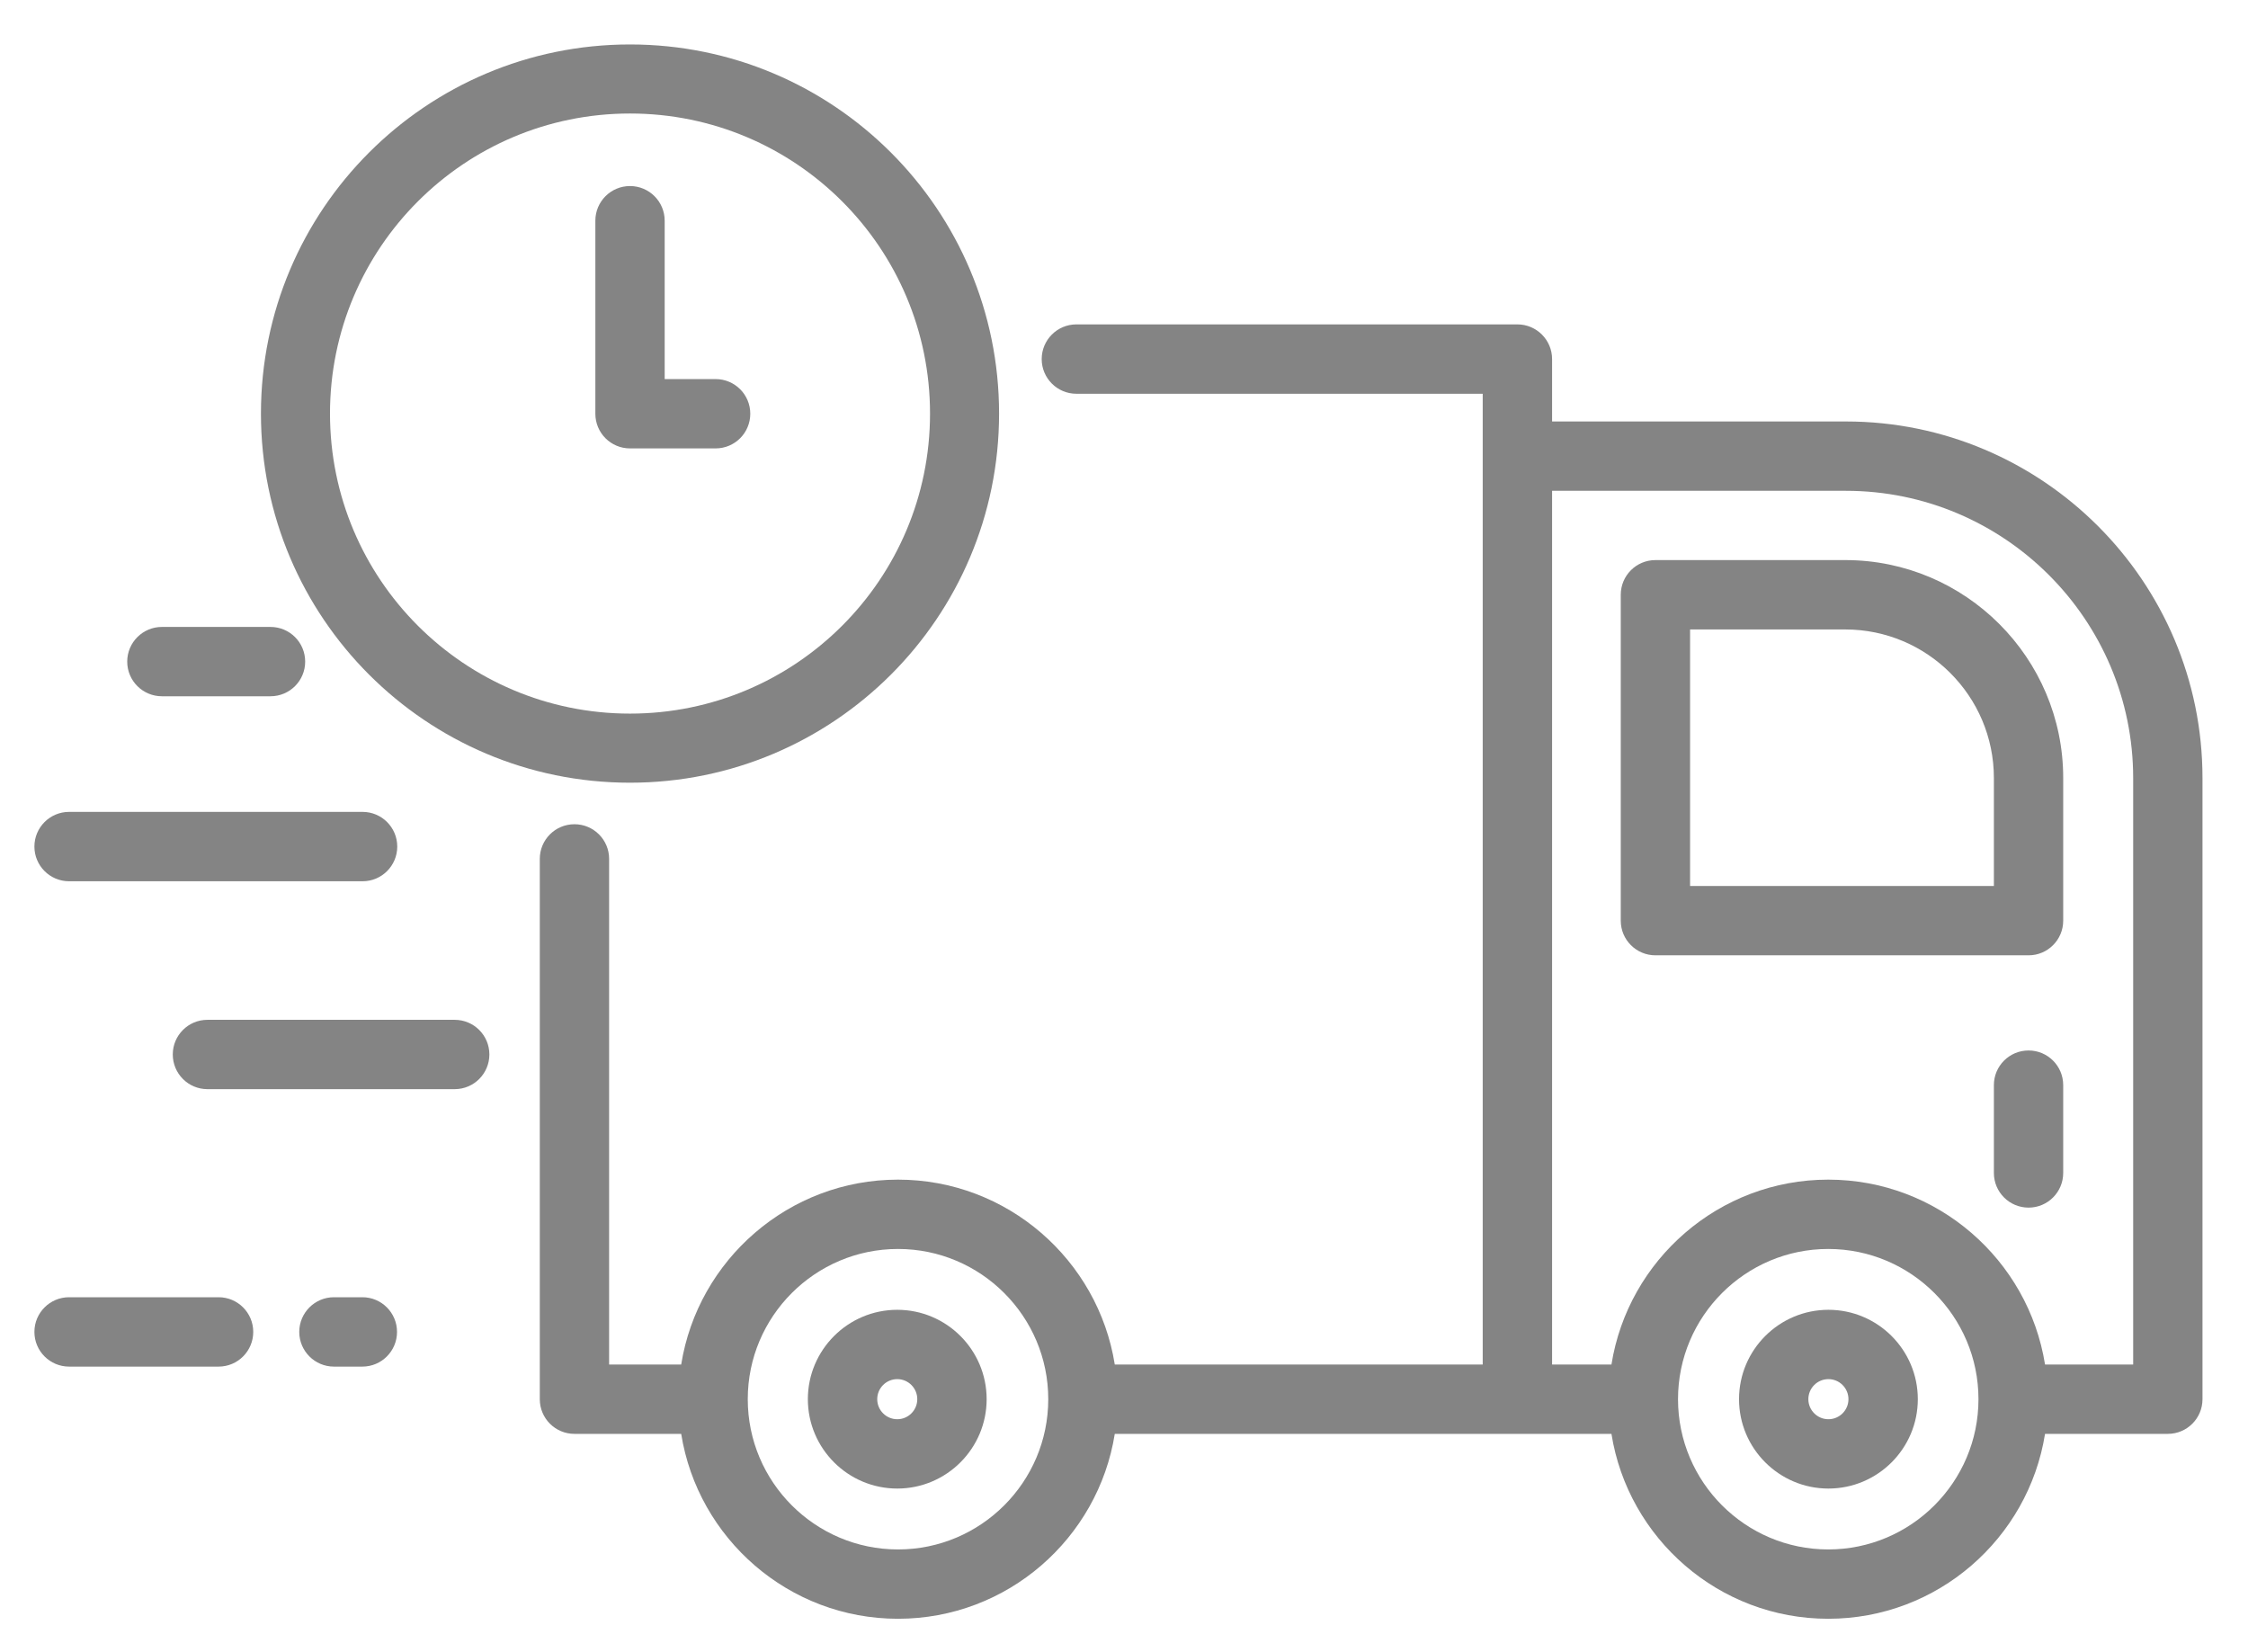 <svg width="49" height="36" viewBox="0 0 49 36" fill="none" xmlns="http://www.w3.org/2000/svg">
<g clip-path="url(#clip0_6232_5626)">
<path d="M5.896 13.664H3.529C3.112 13.664 2.773 14.002 2.773 14.42C2.773 14.837 3.112 15.175 3.529 15.175H5.896C6.314 15.175 6.652 14.837 6.652 14.42C6.652 14.002 6.314 13.664 5.896 13.664Z" fill="#848484"/>
<path d="M9.911 22.227H4.521C4.104 22.227 3.766 22.565 3.766 22.982C3.766 23.399 4.104 23.738 4.521 23.738H9.911C10.329 23.738 10.667 23.399 10.667 22.982C10.667 22.565 10.329 22.227 9.911 22.227Z" fill="#848484"/>
<path d="M7.903 17.695H1.506C1.088 17.695 0.75 18.034 0.75 18.451C0.75 18.868 1.088 19.207 1.506 19.207H7.903C8.321 19.207 8.659 18.868 8.659 18.451C8.659 18.034 8.321 17.695 7.903 17.695Z" fill="#848484"/>
<path d="M7.899 28.273H7.279C6.862 28.273 6.523 28.612 6.523 29.029C6.523 29.446 6.862 29.785 7.279 29.785H7.899C8.316 29.785 8.654 29.446 8.654 29.029C8.654 28.612 8.316 28.273 7.899 28.273Z" fill="#848484"/>
<path d="M4.765 28.273H1.506C1.088 28.273 0.75 28.612 0.75 29.029C0.75 29.446 1.088 29.785 1.506 29.785H4.765C5.182 29.785 5.52 29.446 5.52 29.029C5.52 28.612 5.182 28.273 4.765 28.273Z" fill="#848484"/>
<path d="M40.235 9.186H33.831V7.826C33.831 7.409 33.492 7.07 33.075 7.07H23.462C23.045 7.07 22.706 7.409 22.706 7.826C22.706 8.243 23.045 8.582 23.462 8.582H32.319V24.5C32.319 24.918 32.657 25.256 33.075 25.256C33.492 25.256 33.831 24.918 33.831 24.5V10.697H40.235C43.688 10.697 46.497 13.506 46.497 16.958V29.74H44.576C44.212 27.459 42.232 25.71 39.85 25.71C37.469 25.71 35.488 27.459 35.125 29.74H33.831V17.019C33.831 16.602 33.492 16.264 33.075 16.264C32.657 16.264 32.319 16.602 32.319 17.019V29.74H24.299C23.936 27.459 21.956 25.71 19.574 25.71C17.192 25.71 15.212 27.459 14.848 29.74H13.277V18.719C13.277 18.302 12.939 17.964 12.521 17.964C12.104 17.964 11.766 18.302 11.766 18.719V30.495C11.766 30.913 12.104 31.251 12.521 31.251H14.848C15.212 33.532 17.192 35.281 19.574 35.281C21.956 35.281 23.936 33.532 24.299 31.251H35.125C35.488 33.532 37.468 35.281 39.85 35.281C42.232 35.281 44.212 33.532 44.576 31.251H47.252C47.67 31.251 48.008 30.913 48.008 30.495V16.958C48.009 12.673 44.522 9.186 40.235 9.186ZM19.574 33.77C17.768 33.77 16.299 32.301 16.299 30.495C16.299 28.69 17.768 27.221 19.574 27.221C21.38 27.221 22.849 28.69 22.849 30.495C22.849 32.301 21.38 33.77 19.574 33.77ZM39.85 33.77C38.045 33.77 36.577 32.302 36.576 30.497L36.576 30.495L36.576 30.494C36.577 28.689 38.045 27.221 39.85 27.221C41.656 27.221 43.125 28.69 43.125 30.495C43.125 32.301 41.656 33.77 39.85 33.77Z" fill="#848484"/>
<path d="M44.972 16.956C44.972 14.338 42.841 12.207 40.222 12.207H36.084C35.666 12.207 35.328 12.545 35.328 12.963V20.066C35.328 20.483 35.666 20.821 36.084 20.821H44.217C44.634 20.821 44.972 20.483 44.972 20.066V16.956H44.972ZM36.839 19.31V13.719H40.222C42.008 13.719 43.461 15.171 43.461 16.957V19.31H36.839Z" fill="#848484"/>
<path d="M19.558 28.547C18.483 28.547 17.609 29.421 17.609 30.495C17.609 31.569 18.483 32.443 19.558 32.443C20.632 32.443 21.506 31.569 21.506 30.495C21.506 29.421 20.632 28.547 19.558 28.547ZM19.558 30.932C19.317 30.932 19.121 30.736 19.121 30.495C19.121 30.254 19.317 30.058 19.558 30.058C19.798 30.058 19.994 30.254 19.994 30.495C19.994 30.736 19.798 30.932 19.558 30.932Z" fill="#848484"/>
<path d="M39.854 28.547C38.78 28.547 37.906 29.421 37.906 30.495C37.906 31.569 38.78 32.443 39.854 32.443C40.929 32.443 41.803 31.569 41.803 30.495C41.803 29.421 40.929 28.547 39.854 28.547ZM39.854 30.932C39.614 30.932 39.417 30.736 39.417 30.495C39.417 30.254 39.613 30.058 39.854 30.058C40.095 30.058 40.291 30.254 40.291 30.495C40.291 30.736 40.095 30.932 39.854 30.932Z" fill="#848484"/>
<path d="M44.217 22.895C43.799 22.895 43.461 23.233 43.461 23.65V25.564C43.461 25.982 43.799 26.32 44.217 26.32C44.634 26.32 44.972 25.982 44.972 25.564V23.65C44.972 23.233 44.634 22.895 44.217 22.895Z" fill="#848484"/>
<path d="M15.598 8.262H14.488V4.81C14.488 4.393 14.15 4.055 13.732 4.055C13.315 4.055 12.977 4.393 12.977 4.81V9.017C12.977 9.435 13.315 9.773 13.732 9.773H15.598C16.016 9.773 16.354 9.435 16.354 9.017C16.354 8.6 16.016 8.262 15.598 8.262Z" fill="#848484"/>
<path d="M21.777 9.014C21.777 13.457 18.175 17.059 13.732 17.059C9.289 17.059 5.688 13.457 5.688 9.014C5.688 4.571 9.289 0.969 13.732 0.969C18.175 0.969 21.777 4.571 21.777 9.014ZM7.193 9.014C7.193 12.625 10.121 15.553 13.732 15.553C17.344 15.553 20.272 12.625 20.272 9.014C20.272 5.402 17.344 2.474 13.732 2.474C10.121 2.474 7.193 5.402 7.193 9.014Z" fill="#848484"/>
</g>
<defs>
<clipPath id="clip0_6232_5626">
<rect width="49" height="36" fill="white"/>
</clipPath>
</defs>
</svg>

